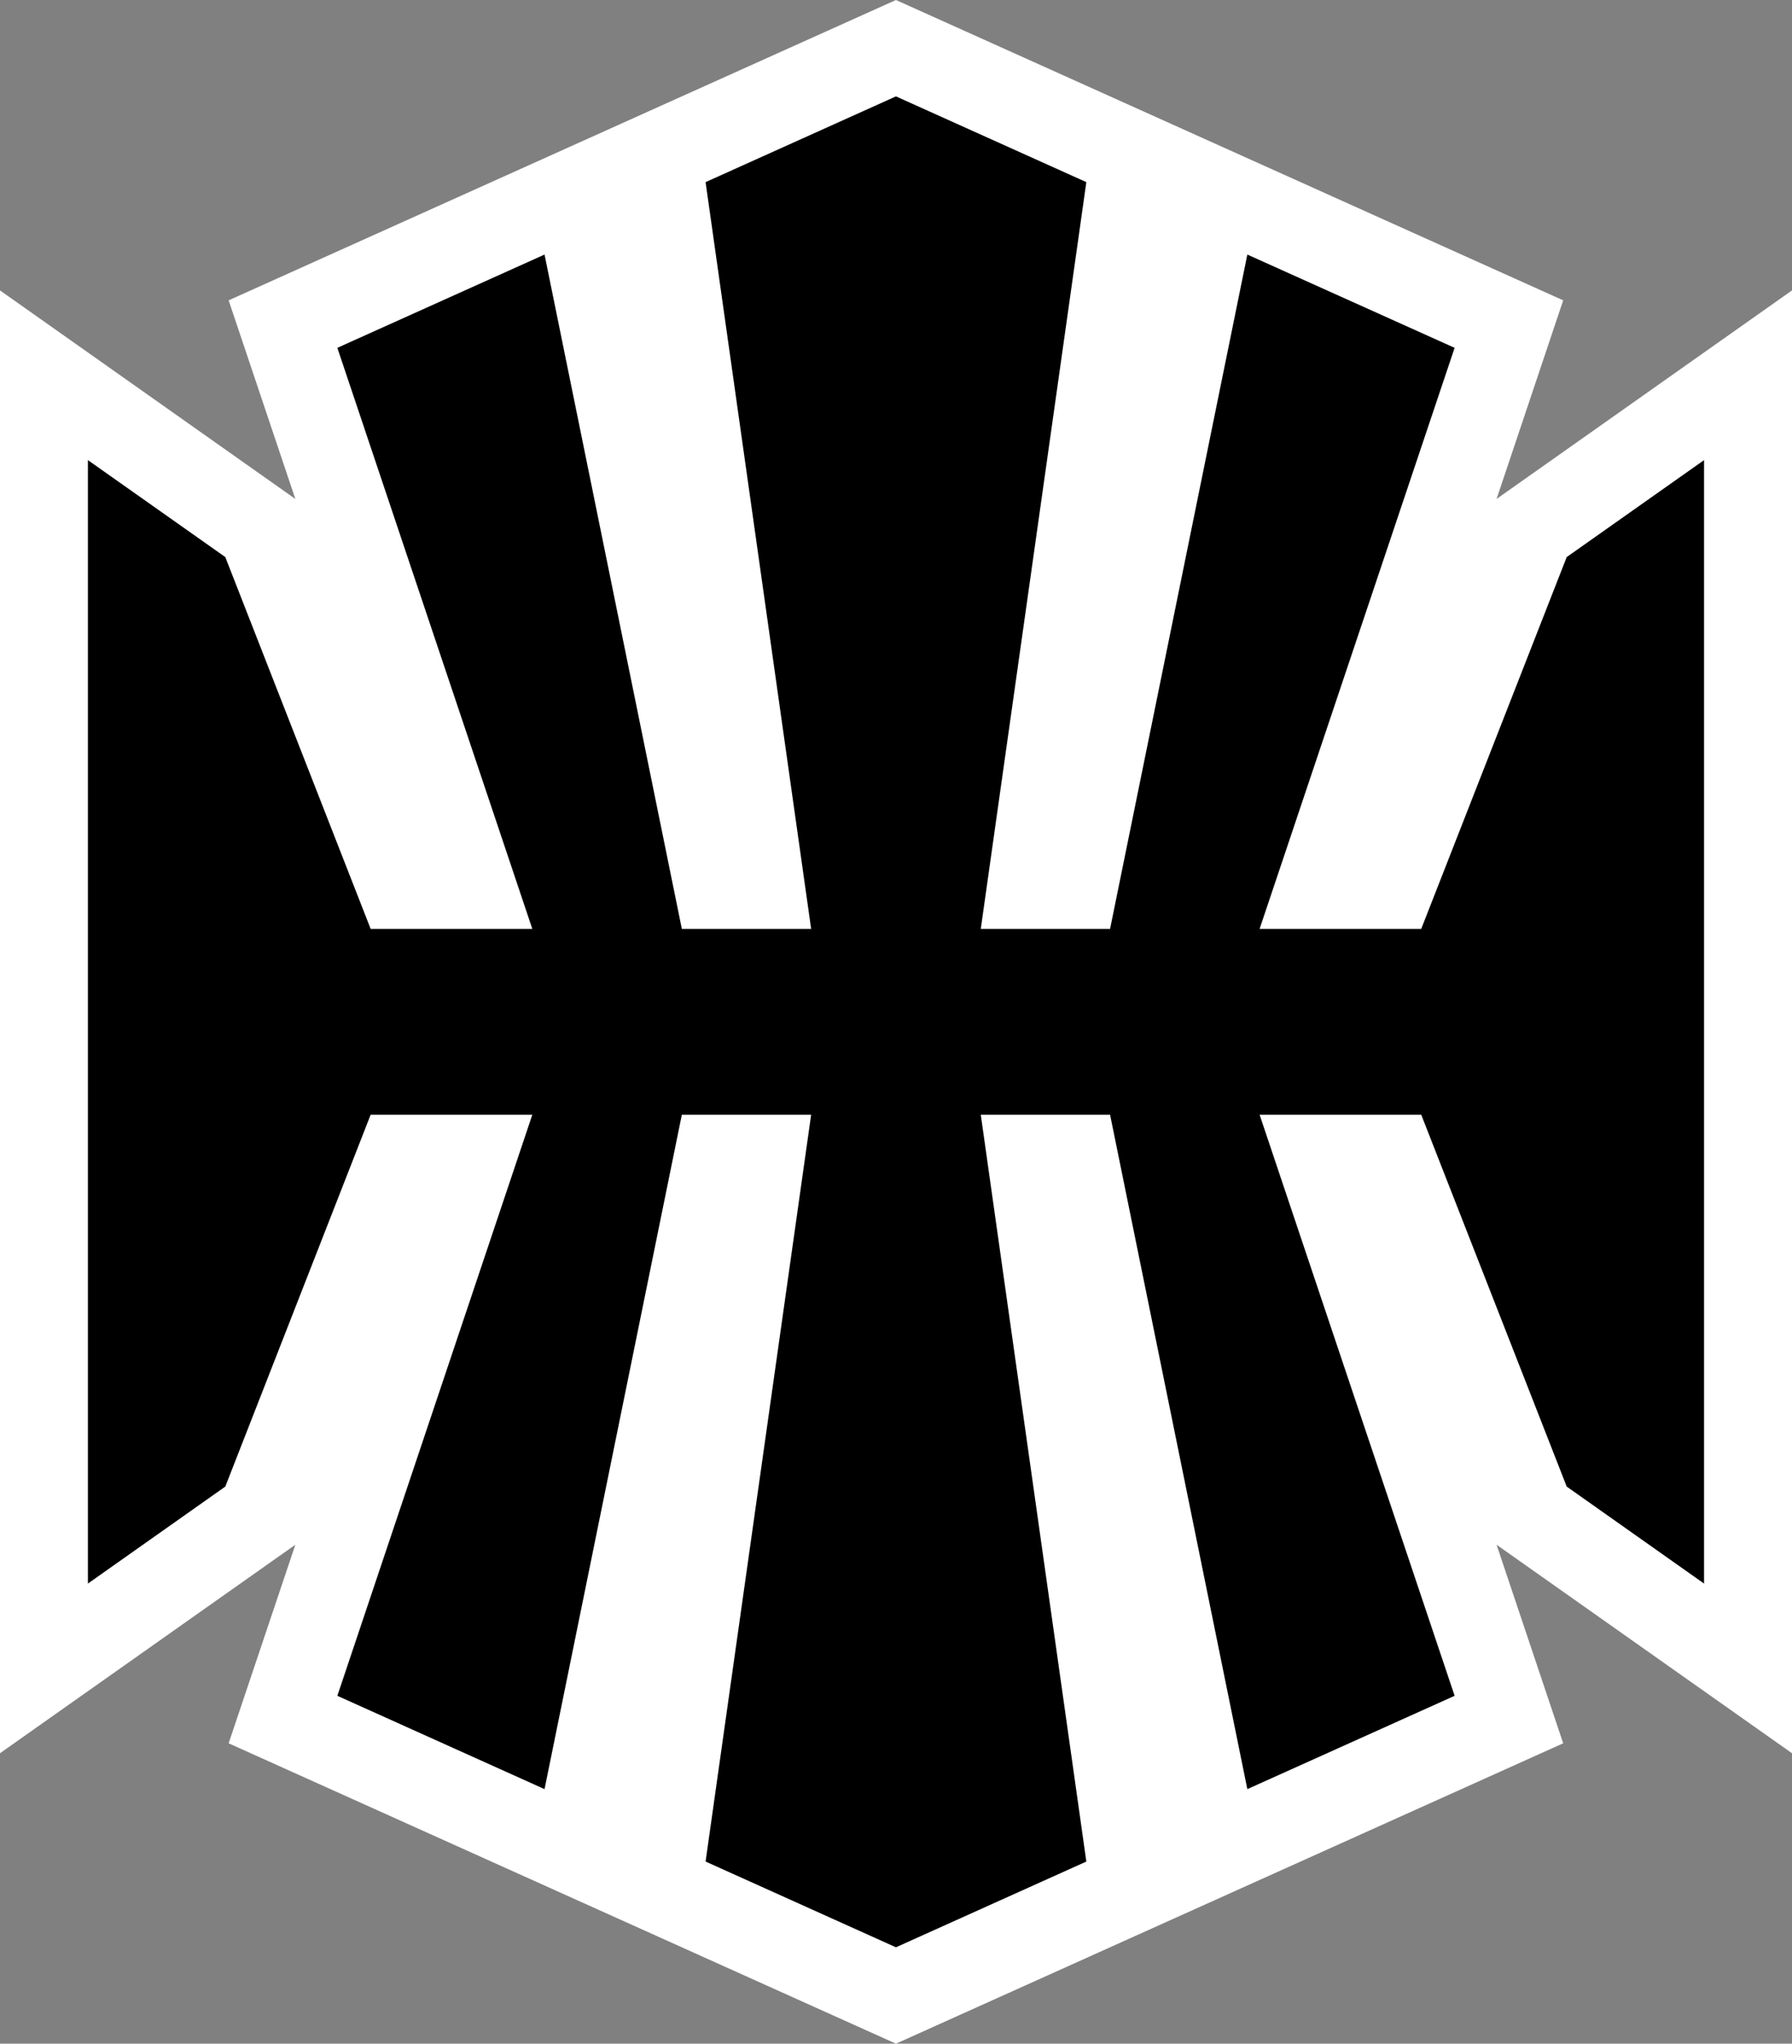 <?xml version="1.0" encoding="utf-8"?>
<!-- Generator: Adobe Illustrator 15.0.2, SVG Export Plug-In . SVG Version: 6.00 Build 0)  -->
<!DOCTYPE svg PUBLIC "-//W3C//DTD SVG 1.1//EN" "http://www.w3.org/Graphics/SVG/1.1/DTD/svg11.dtd">
<svg version="1.1" id="Layer_1" xmlns="http://www.w3.org/2000/svg" xmlns:xlink="http://www.w3.org/1999/xlink" x="0px" y="0px"
	 width="43.851px" height="50px" viewBox="0 0 43.851 50" enable-background="new 0 0 43.851 50" xml:space="preserve">
<rect x="0" y="0" width="43.851" height="50" fill="#808080" stroke="none"/>
<polygon fill="#FFFFFF" points="21.924,50 5.595,42.651 7.227,37.793 0,42.894 0,7.105 7.227,12.207 5.595,7.348 21.924,0 
	38.252,7.348 36.622,12.207 43.851,7.105 43.851,42.894 36.622,37.793 38.252,42.651 "/>
<polygon points="41.699,25 41.699,38.743 38.338,36.37 34.778,27.272 30.823,27.272 35.595,41.489 30.523,43.772 27.164,27.272 
	24,27.272 26.583,45.544 21.924,47.642 17.266,45.544 19.849,27.272 16.685,27.272 13.325,43.772 8.255,41.489 13.026,27.272 
	9.07,27.272 5.513,36.37 2.151,38.743 2.151,25 2.151,11.257 5.513,13.629 9.07,22.726 13.026,22.726 8.255,8.51 13.325,6.228 
	16.685,22.726 19.849,22.726 17.266,4.456 21.924,2.358 26.583,4.456 24,22.726 27.164,22.726 30.523,6.228 35.595,8.51 
	30.823,22.726 34.778,22.726 38.338,13.629 41.699,11.257 "/>
</svg>
